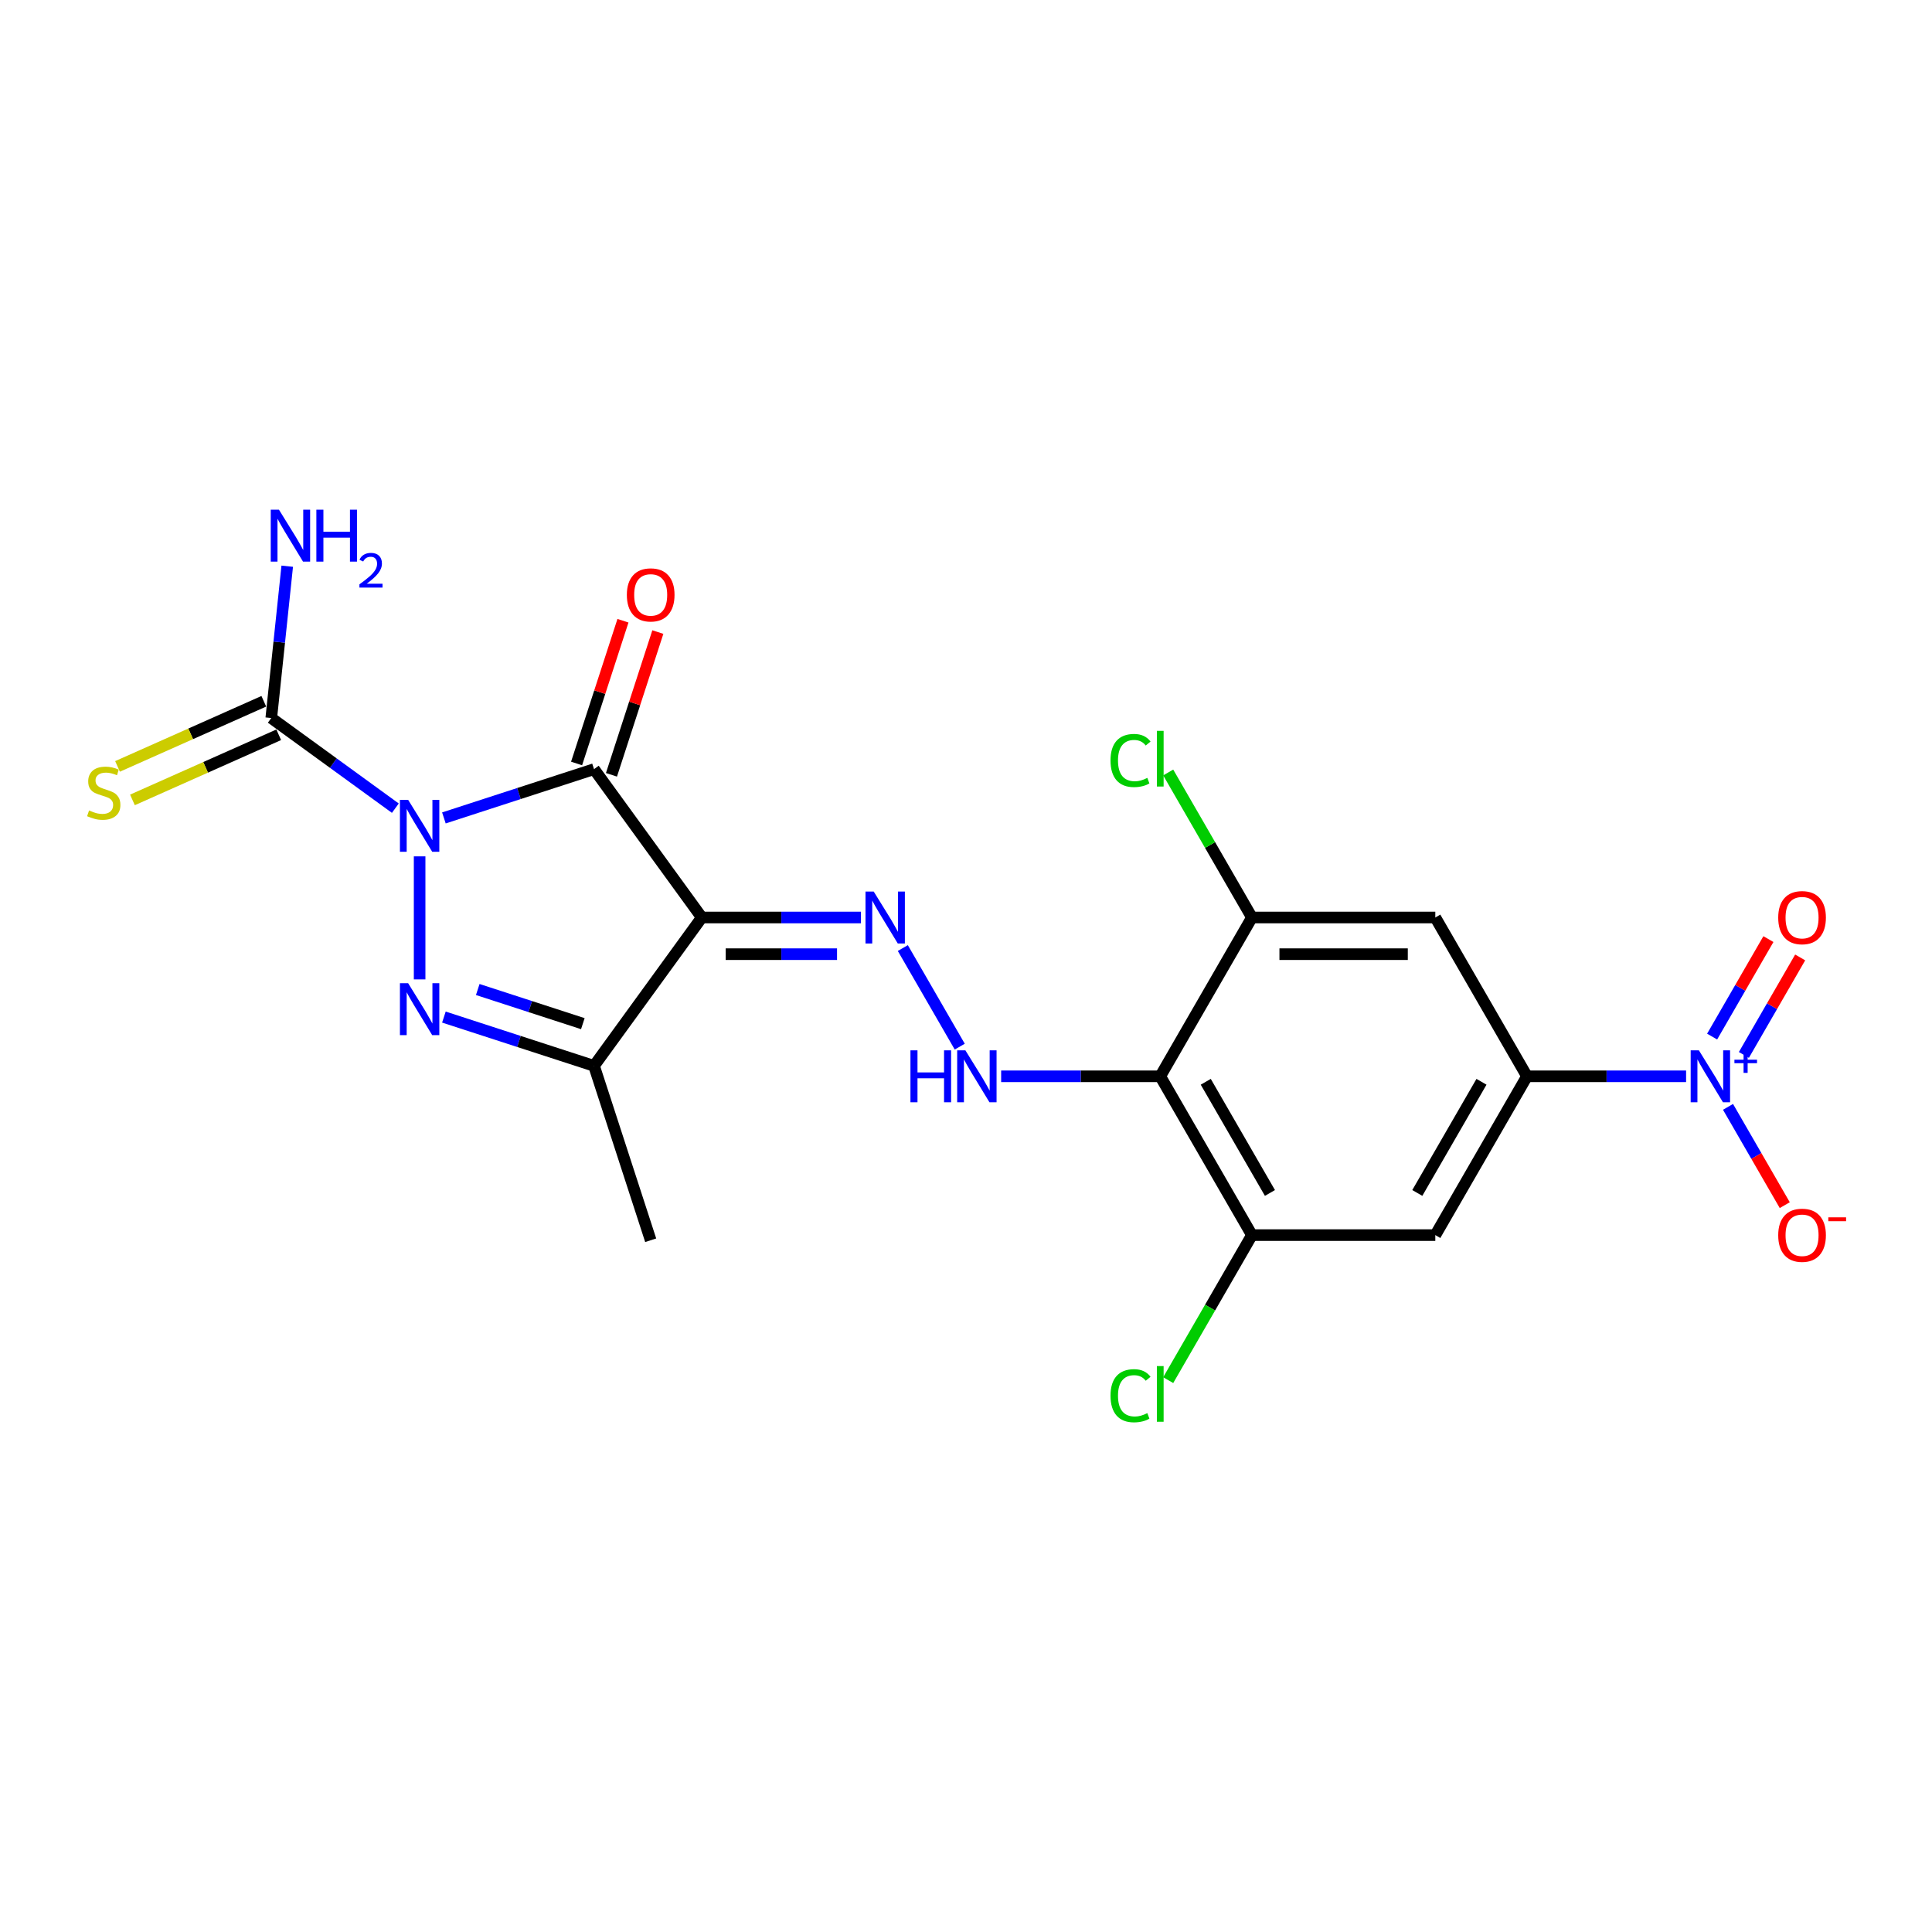 <?xml version='1.0' encoding='iso-8859-1'?>
<svg version='1.1' baseProfile='full'
              xmlns='http://www.w3.org/2000/svg'
                      xmlns:rdkit='http://www.rdkit.org/xml'
                      xmlns:xlink='http://www.w3.org/1999/xlink'
                  xml:space='preserve'
width='1000px' height='1000px' viewBox='0 0 1000 1000'>
<!-- END OF HEADER -->
<rect style='opacity:1.0;fill:#FFFFFF;stroke:none' width='1000' height='1000' x='0' y='0'> </rect>
<path class='bond-0' d='M 229.763,423.356 L 268.614,410.732' style='fill:none;fill-rule:evenodd;stroke:#0000FF;stroke-width:6px;stroke-linecap:butt;stroke-linejoin:miter;stroke-opacity:1' />
<path class='bond-0' d='M 268.614,410.732 L 307.466,398.109' style='fill:none;fill-rule:evenodd;stroke:#000000;stroke-width:6px;stroke-linecap:butt;stroke-linejoin:miter;stroke-opacity:1' />
<path class='bond-1' d='M 217.197,443.252 L 217.197,506.936' style='fill:none;fill-rule:evenodd;stroke:#0000FF;stroke-width:6px;stroke-linecap:butt;stroke-linejoin:miter;stroke-opacity:1' />
<path class='bond-5' d='M 204.63,418.309 L 172.52,394.979' style='fill:none;fill-rule:evenodd;stroke:#0000FF;stroke-width:6px;stroke-linecap:butt;stroke-linejoin:miter;stroke-opacity:1' />
<path class='bond-5' d='M 172.52,394.979 L 140.409,371.65' style='fill:none;fill-rule:evenodd;stroke:#000000;stroke-width:6px;stroke-linecap:butt;stroke-linejoin:miter;stroke-opacity:1' />
<path class='bond-2' d='M 307.466,398.109 L 363.255,474.896' style='fill:none;fill-rule:evenodd;stroke:#000000;stroke-width:6px;stroke-linecap:butt;stroke-linejoin:miter;stroke-opacity:1' />
<path class='bond-14' d='M 316.493,401.042 L 328.496,364.099' style='fill:none;fill-rule:evenodd;stroke:#000000;stroke-width:6px;stroke-linecap:butt;stroke-linejoin:miter;stroke-opacity:1' />
<path class='bond-14' d='M 328.496,364.099 L 340.5,327.155' style='fill:none;fill-rule:evenodd;stroke:#FF0000;stroke-width:6px;stroke-linecap:butt;stroke-linejoin:miter;stroke-opacity:1' />
<path class='bond-14' d='M 298.439,395.176 L 310.442,358.232' style='fill:none;fill-rule:evenodd;stroke:#000000;stroke-width:6px;stroke-linecap:butt;stroke-linejoin:miter;stroke-opacity:1' />
<path class='bond-14' d='M 310.442,358.232 L 322.446,321.289' style='fill:none;fill-rule:evenodd;stroke:#FF0000;stroke-width:6px;stroke-linecap:butt;stroke-linejoin:miter;stroke-opacity:1' />
<path class='bond-3' d='M 229.763,526.437 L 268.614,539.06' style='fill:none;fill-rule:evenodd;stroke:#0000FF;stroke-width:6px;stroke-linecap:butt;stroke-linejoin:miter;stroke-opacity:1' />
<path class='bond-3' d='M 268.614,539.06 L 307.466,551.684' style='fill:none;fill-rule:evenodd;stroke:#000000;stroke-width:6px;stroke-linecap:butt;stroke-linejoin:miter;stroke-opacity:1' />
<path class='bond-3' d='M 247.285,512.17 L 274.481,521.007' style='fill:none;fill-rule:evenodd;stroke:#0000FF;stroke-width:6px;stroke-linecap:butt;stroke-linejoin:miter;stroke-opacity:1' />
<path class='bond-3' d='M 274.481,521.007 L 301.676,529.843' style='fill:none;fill-rule:evenodd;stroke:#000000;stroke-width:6px;stroke-linecap:butt;stroke-linejoin:miter;stroke-opacity:1' />
<path class='bond-6' d='M 363.255,474.896 L 404.429,474.896' style='fill:none;fill-rule:evenodd;stroke:#000000;stroke-width:6px;stroke-linecap:butt;stroke-linejoin:miter;stroke-opacity:1' />
<path class='bond-6' d='M 404.429,474.896 L 445.603,474.896' style='fill:none;fill-rule:evenodd;stroke:#0000FF;stroke-width:6px;stroke-linecap:butt;stroke-linejoin:miter;stroke-opacity:1' />
<path class='bond-6' d='M 375.607,493.879 L 404.429,493.879' style='fill:none;fill-rule:evenodd;stroke:#000000;stroke-width:6px;stroke-linecap:butt;stroke-linejoin:miter;stroke-opacity:1' />
<path class='bond-6' d='M 404.429,493.879 L 433.251,493.879' style='fill:none;fill-rule:evenodd;stroke:#0000FF;stroke-width:6px;stroke-linecap:butt;stroke-linejoin:miter;stroke-opacity:1' />
<path class='bond-22' d='M 363.255,474.896 L 307.466,551.684' style='fill:none;fill-rule:evenodd;stroke:#000000;stroke-width:6px;stroke-linecap:butt;stroke-linejoin:miter;stroke-opacity:1' />
<path class='bond-21' d='M 307.466,551.684 L 336.796,641.953' style='fill:none;fill-rule:evenodd;stroke:#000000;stroke-width:6px;stroke-linecap:butt;stroke-linejoin:miter;stroke-opacity:1' />
<path class='bond-4' d='M 872.718,557.095 L 831.544,557.095' style='fill:none;fill-rule:evenodd;stroke:#0000FF;stroke-width:6px;stroke-linecap:butt;stroke-linejoin:miter;stroke-opacity:1' />
<path class='bond-4' d='M 831.544,557.095 L 790.371,557.095' style='fill:none;fill-rule:evenodd;stroke:#000000;stroke-width:6px;stroke-linecap:butt;stroke-linejoin:miter;stroke-opacity:1' />
<path class='bond-15' d='M 894.415,572.908 L 909.102,598.346' style='fill:none;fill-rule:evenodd;stroke:#0000FF;stroke-width:6px;stroke-linecap:butt;stroke-linejoin:miter;stroke-opacity:1' />
<path class='bond-15' d='M 909.102,598.346 L 923.789,623.785' style='fill:none;fill-rule:evenodd;stroke:#FF0000;stroke-width:6px;stroke-linecap:butt;stroke-linejoin:miter;stroke-opacity:1' />
<path class='bond-17' d='M 902.634,546.028 L 917.201,520.798' style='fill:none;fill-rule:evenodd;stroke:#0000FF;stroke-width:6px;stroke-linecap:butt;stroke-linejoin:miter;stroke-opacity:1' />
<path class='bond-17' d='M 917.201,520.798 L 931.767,495.568' style='fill:none;fill-rule:evenodd;stroke:#FF0000;stroke-width:6px;stroke-linecap:butt;stroke-linejoin:miter;stroke-opacity:1' />
<path class='bond-17' d='M 886.195,536.536 L 900.761,511.306' style='fill:none;fill-rule:evenodd;stroke:#0000FF;stroke-width:6px;stroke-linecap:butt;stroke-linejoin:miter;stroke-opacity:1' />
<path class='bond-17' d='M 900.761,511.306 L 915.328,486.076' style='fill:none;fill-rule:evenodd;stroke:#FF0000;stroke-width:6px;stroke-linecap:butt;stroke-linejoin:miter;stroke-opacity:1' />
<path class='bond-16' d='M 136.549,362.979 L 98.69,379.835' style='fill:none;fill-rule:evenodd;stroke:#000000;stroke-width:6px;stroke-linecap:butt;stroke-linejoin:miter;stroke-opacity:1' />
<path class='bond-16' d='M 98.69,379.835 L 60.831,396.691' style='fill:none;fill-rule:evenodd;stroke:#CCCC00;stroke-width:6px;stroke-linecap:butt;stroke-linejoin:miter;stroke-opacity:1' />
<path class='bond-16' d='M 144.27,380.321 L 106.411,397.176' style='fill:none;fill-rule:evenodd;stroke:#000000;stroke-width:6px;stroke-linecap:butt;stroke-linejoin:miter;stroke-opacity:1' />
<path class='bond-16' d='M 106.411,397.176 L 68.552,414.032' style='fill:none;fill-rule:evenodd;stroke:#CCCC00;stroke-width:6px;stroke-linecap:butt;stroke-linejoin:miter;stroke-opacity:1' />
<path class='bond-18' d='M 140.409,371.65 L 144.539,332.359' style='fill:none;fill-rule:evenodd;stroke:#000000;stroke-width:6px;stroke-linecap:butt;stroke-linejoin:miter;stroke-opacity:1' />
<path class='bond-18' d='M 144.539,332.359 L 148.668,293.068' style='fill:none;fill-rule:evenodd;stroke:#0000FF;stroke-width:6px;stroke-linecap:butt;stroke-linejoin:miter;stroke-opacity:1' />
<path class='bond-9' d='M 467.299,490.709 L 496.761,541.739' style='fill:none;fill-rule:evenodd;stroke:#0000FF;stroke-width:6px;stroke-linecap:butt;stroke-linejoin:miter;stroke-opacity:1' />
<path class='bond-7' d='M 600.541,557.095 L 559.368,557.095' style='fill:none;fill-rule:evenodd;stroke:#000000;stroke-width:6px;stroke-linecap:butt;stroke-linejoin:miter;stroke-opacity:1' />
<path class='bond-7' d='M 559.368,557.095 L 518.194,557.095' style='fill:none;fill-rule:evenodd;stroke:#0000FF;stroke-width:6px;stroke-linecap:butt;stroke-linejoin:miter;stroke-opacity:1' />
<path class='bond-10' d='M 600.541,557.095 L 647.999,474.896' style='fill:none;fill-rule:evenodd;stroke:#000000;stroke-width:6px;stroke-linecap:butt;stroke-linejoin:miter;stroke-opacity:1' />
<path class='bond-11' d='M 600.541,557.095 L 647.999,639.293' style='fill:none;fill-rule:evenodd;stroke:#000000;stroke-width:6px;stroke-linecap:butt;stroke-linejoin:miter;stroke-opacity:1' />
<path class='bond-11' d='M 624.1,559.933 L 657.32,617.472' style='fill:none;fill-rule:evenodd;stroke:#000000;stroke-width:6px;stroke-linecap:butt;stroke-linejoin:miter;stroke-opacity:1' />
<path class='bond-8' d='M 790.371,557.095 L 742.913,639.293' style='fill:none;fill-rule:evenodd;stroke:#000000;stroke-width:6px;stroke-linecap:butt;stroke-linejoin:miter;stroke-opacity:1' />
<path class='bond-8' d='M 766.812,559.933 L 733.592,617.472' style='fill:none;fill-rule:evenodd;stroke:#000000;stroke-width:6px;stroke-linecap:butt;stroke-linejoin:miter;stroke-opacity:1' />
<path class='bond-23' d='M 790.371,557.095 L 742.913,474.896' style='fill:none;fill-rule:evenodd;stroke:#000000;stroke-width:6px;stroke-linecap:butt;stroke-linejoin:miter;stroke-opacity:1' />
<path class='bond-13' d='M 647.999,474.896 L 742.913,474.896' style='fill:none;fill-rule:evenodd;stroke:#000000;stroke-width:6px;stroke-linecap:butt;stroke-linejoin:miter;stroke-opacity:1' />
<path class='bond-13' d='M 662.236,493.879 L 728.676,493.879' style='fill:none;fill-rule:evenodd;stroke:#000000;stroke-width:6px;stroke-linecap:butt;stroke-linejoin:miter;stroke-opacity:1' />
<path class='bond-20' d='M 647.999,474.896 L 626.33,437.365' style='fill:none;fill-rule:evenodd;stroke:#000000;stroke-width:6px;stroke-linecap:butt;stroke-linejoin:miter;stroke-opacity:1' />
<path class='bond-20' d='M 626.33,437.365 L 604.661,399.833' style='fill:none;fill-rule:evenodd;stroke:#00CC00;stroke-width:6px;stroke-linecap:butt;stroke-linejoin:miter;stroke-opacity:1' />
<path class='bond-12' d='M 647.999,639.293 L 742.913,639.293' style='fill:none;fill-rule:evenodd;stroke:#000000;stroke-width:6px;stroke-linecap:butt;stroke-linejoin:miter;stroke-opacity:1' />
<path class='bond-19' d='M 647.999,639.293 L 626.33,676.825' style='fill:none;fill-rule:evenodd;stroke:#000000;stroke-width:6px;stroke-linecap:butt;stroke-linejoin:miter;stroke-opacity:1' />
<path class='bond-19' d='M 626.33,676.825 L 604.661,714.357' style='fill:none;fill-rule:evenodd;stroke:#00CC00;stroke-width:6px;stroke-linecap:butt;stroke-linejoin:miter;stroke-opacity:1' />
<path  class='atom-0' d='M 211.255 413.999
L 220.063 428.236
Q 220.936 429.641, 222.341 432.185
Q 223.746 434.729, 223.822 434.88
L 223.822 413.999
L 227.39 413.999
L 227.39 440.879
L 223.708 440.879
L 214.254 425.313
Q 213.153 423.491, 211.976 421.403
Q 210.837 419.314, 210.496 418.669
L 210.496 440.879
L 207.003 440.879
L 207.003 413.999
L 211.255 413.999
' fill='#0000FF'/>
<path  class='atom-2' d='M 211.255 508.914
L 220.063 523.151
Q 220.936 524.556, 222.341 527.099
Q 223.746 529.643, 223.822 529.795
L 223.822 508.914
L 227.39 508.914
L 227.39 535.794
L 223.708 535.794
L 214.254 520.228
Q 213.153 518.405, 211.976 516.317
Q 210.837 514.229, 210.496 513.584
L 210.496 535.794
L 207.003 535.794
L 207.003 508.914
L 211.255 508.914
' fill='#0000FF'/>
<path  class='atom-5' d='M 879.343 543.655
L 888.152 557.892
Q 889.025 559.297, 890.429 561.841
Q 891.834 564.384, 891.91 564.536
L 891.91 543.655
L 895.479 543.655
L 895.479 570.535
L 891.796 570.535
L 882.343 554.969
Q 881.242 553.146, 880.065 551.058
Q 878.926 548.97, 878.584 548.325
L 878.584 570.535
L 875.091 570.535
L 875.091 543.655
L 879.343 543.655
' fill='#0000FF'/>
<path  class='atom-5' d='M 897.734 548.5
L 902.47 548.5
L 902.47 543.514
L 904.575 543.514
L 904.575 548.5
L 909.436 548.5
L 909.436 550.304
L 904.575 550.304
L 904.575 555.316
L 902.47 555.316
L 902.47 550.304
L 897.734 550.304
L 897.734 548.5
' fill='#0000FF'/>
<path  class='atom-7' d='M 452.228 461.456
L 461.036 475.694
Q 461.909 477.098, 463.314 479.642
Q 464.719 482.186, 464.795 482.338
L 464.795 461.456
L 468.363 461.456
L 468.363 488.336
L 464.681 488.336
L 455.227 472.77
Q 454.126 470.948, 452.949 468.86
Q 451.81 466.772, 451.469 466.126
L 451.469 488.336
L 447.976 488.336
L 447.976 461.456
L 452.228 461.456
' fill='#0000FF'/>
<path  class='atom-10' d='M 471.249 543.655
L 474.894 543.655
L 474.894 555.083
L 488.637 555.083
L 488.637 543.655
L 492.282 543.655
L 492.282 570.535
L 488.637 570.535
L 488.637 558.12
L 474.894 558.12
L 474.894 570.535
L 471.249 570.535
L 471.249 543.655
' fill='#0000FF'/>
<path  class='atom-10' d='M 499.685 543.655
L 508.493 557.892
Q 509.367 559.297, 510.771 561.841
Q 512.176 564.384, 512.252 564.536
L 512.252 543.655
L 515.821 543.655
L 515.821 570.535
L 512.138 570.535
L 502.685 554.969
Q 501.584 553.146, 500.407 551.058
Q 499.268 548.97, 498.926 548.325
L 498.926 570.535
L 495.433 570.535
L 495.433 543.655
L 499.685 543.655
' fill='#0000FF'/>
<path  class='atom-15' d='M 324.457 307.916
Q 324.457 301.462, 327.646 297.855
Q 330.835 294.248, 336.796 294.248
Q 342.757 294.248, 345.946 297.855
Q 349.135 301.462, 349.135 307.916
Q 349.135 314.446, 345.908 318.167
Q 342.681 321.849, 336.796 321.849
Q 330.873 321.849, 327.646 318.167
Q 324.457 314.484, 324.457 307.916
M 336.796 318.812
Q 340.896 318.812, 343.098 316.078
Q 345.338 313.307, 345.338 307.916
Q 345.338 302.638, 343.098 299.981
Q 340.896 297.285, 336.796 297.285
Q 332.696 297.285, 330.456 299.943
Q 328.254 302.601, 328.254 307.916
Q 328.254 313.345, 330.456 316.078
Q 332.696 318.812, 336.796 318.812
' fill='#FF0000'/>
<path  class='atom-16' d='M 920.403 639.369
Q 920.403 632.915, 923.593 629.308
Q 926.782 625.701, 932.742 625.701
Q 938.703 625.701, 941.892 629.308
Q 945.081 632.915, 945.081 639.369
Q 945.081 645.899, 941.854 649.62
Q 938.627 653.303, 932.742 653.303
Q 926.82 653.303, 923.593 649.62
Q 920.403 645.937, 920.403 639.369
M 932.742 650.265
Q 936.843 650.265, 939.045 647.532
Q 941.285 644.76, 941.285 639.369
Q 941.285 634.092, 939.045 631.434
Q 936.843 628.739, 932.742 628.739
Q 928.642 628.739, 926.402 631.396
Q 924.2 634.054, 924.2 639.369
Q 924.2 644.798, 926.402 647.532
Q 928.642 650.265, 932.742 650.265
' fill='#FF0000'/>
<path  class='atom-16' d='M 946.334 630.089
L 955.53 630.089
L 955.53 632.093
L 946.334 632.093
L 946.334 630.089
' fill='#FF0000'/>
<path  class='atom-17' d='M 46.107 419.481
Q 46.411 419.595, 47.664 420.126
Q 48.917 420.658, 50.283 420.999
Q 51.688 421.303, 53.055 421.303
Q 55.599 421.303, 57.079 420.088
Q 58.56 418.835, 58.56 416.671
Q 58.56 415.191, 57.801 414.279
Q 57.079 413.368, 55.94 412.875
Q 54.801 412.381, 52.903 411.812
Q 50.511 411.09, 49.069 410.407
Q 47.664 409.723, 46.639 408.281
Q 45.652 406.838, 45.652 404.408
Q 45.652 401.029, 47.929 398.941
Q 50.245 396.853, 54.801 396.853
Q 57.915 396.853, 61.445 398.334
L 60.572 401.257
Q 57.345 399.928, 54.915 399.928
Q 52.296 399.928, 50.853 401.029
Q 49.41 402.092, 49.448 403.953
Q 49.448 405.395, 50.169 406.269
Q 50.929 407.142, 51.992 407.635
Q 53.093 408.129, 54.915 408.698
Q 57.345 409.458, 58.788 410.217
Q 60.23 410.976, 61.256 412.533
Q 62.319 414.052, 62.319 416.671
Q 62.319 420.392, 59.813 422.404
Q 57.345 424.378, 53.207 424.378
Q 50.815 424.378, 48.993 423.847
Q 47.208 423.353, 45.082 422.48
L 46.107 419.481
' fill='#CCCC00'/>
<path  class='atom-18' d='M 920.403 474.972
Q 920.403 468.518, 923.593 464.911
Q 926.782 461.305, 932.742 461.305
Q 938.703 461.305, 941.892 464.911
Q 945.081 468.518, 945.081 474.972
Q 945.081 481.502, 941.854 485.223
Q 938.627 488.906, 932.742 488.906
Q 926.82 488.906, 923.593 485.223
Q 920.403 481.54, 920.403 474.972
M 932.742 485.869
Q 936.843 485.869, 939.045 483.135
Q 941.285 480.363, 941.285 474.972
Q 941.285 469.695, 939.045 467.037
Q 936.843 464.342, 932.742 464.342
Q 928.642 464.342, 926.402 467
Q 924.2 469.657, 924.2 474.972
Q 924.2 480.401, 926.402 483.135
Q 928.642 485.869, 932.742 485.869
' fill='#FF0000'/>
<path  class='atom-19' d='M 144.389 263.815
L 153.197 278.052
Q 154.07 279.457, 155.475 282.001
Q 156.879 284.545, 156.955 284.696
L 156.955 263.815
L 160.524 263.815
L 160.524 290.695
L 156.842 290.695
L 147.388 275.129
Q 146.287 273.307, 145.11 271.219
Q 143.971 269.13, 143.629 268.485
L 143.629 290.695
L 140.137 290.695
L 140.137 263.815
L 144.389 263.815
' fill='#0000FF'/>
<path  class='atom-19' d='M 163.751 263.815
L 167.396 263.815
L 167.396 275.243
L 181.14 275.243
L 181.14 263.815
L 184.784 263.815
L 184.784 290.695
L 181.14 290.695
L 181.14 278.28
L 167.396 278.28
L 167.396 290.695
L 163.751 290.695
L 163.751 263.815
' fill='#0000FF'/>
<path  class='atom-19' d='M 186.087 289.752
Q 186.739 288.073, 188.292 287.146
Q 189.846 286.194, 192.001 286.194
Q 194.682 286.194, 196.185 287.647
Q 197.689 289.1, 197.689 291.681
Q 197.689 294.312, 195.734 296.768
Q 193.805 299.224, 189.796 302.13
L 197.99 302.13
L 197.99 304.135
L 186.037 304.135
L 186.037 302.456
Q 189.345 300.101, 191.299 298.347
Q 193.279 296.593, 194.231 295.014
Q 195.183 293.435, 195.183 291.807
Q 195.183 290.103, 194.331 289.151
Q 193.479 288.198, 192.001 288.198
Q 190.573 288.198, 189.62 288.775
Q 188.668 289.351, 187.992 290.629
L 186.087 289.752
' fill='#0000FF'/>
<path  class='atom-20' d='M 574.801 722.422
Q 574.801 715.74, 577.914 712.247
Q 581.065 708.716, 587.026 708.716
Q 592.569 708.716, 595.53 712.627
L 593.024 714.677
Q 590.86 711.829, 587.026 711.829
Q 582.963 711.829, 580.799 714.563
Q 578.673 717.258, 578.673 722.422
Q 578.673 727.737, 580.875 730.471
Q 583.115 733.204, 587.443 733.204
Q 590.405 733.204, 593.859 731.42
L 594.923 734.267
Q 593.518 735.178, 591.392 735.71
Q 589.266 736.241, 586.912 736.241
Q 581.065 736.241, 577.914 732.673
Q 574.801 729.104, 574.801 722.422
' fill='#00CC00'/>
<path  class='atom-20' d='M 598.795 707.084
L 602.288 707.084
L 602.288 735.9
L 598.795 735.9
L 598.795 707.084
' fill='#00CC00'/>
<path  class='atom-21' d='M 574.801 393.628
Q 574.801 386.946, 577.914 383.453
Q 581.065 379.922, 587.026 379.922
Q 592.569 379.922, 595.53 383.833
L 593.024 385.883
Q 590.86 383.036, 587.026 383.036
Q 582.963 383.036, 580.799 385.769
Q 578.673 388.465, 578.673 393.628
Q 578.673 398.943, 580.875 401.677
Q 583.115 404.41, 587.443 404.41
Q 590.405 404.41, 593.859 402.626
L 594.923 405.473
Q 593.518 406.385, 591.392 406.916
Q 589.266 407.448, 586.912 407.448
Q 581.065 407.448, 577.914 403.879
Q 574.801 400.31, 574.801 393.628
' fill='#00CC00'/>
<path  class='atom-21' d='M 598.795 378.29
L 602.288 378.29
L 602.288 407.106
L 598.795 407.106
L 598.795 378.29
' fill='#00CC00'/>
</svg>
